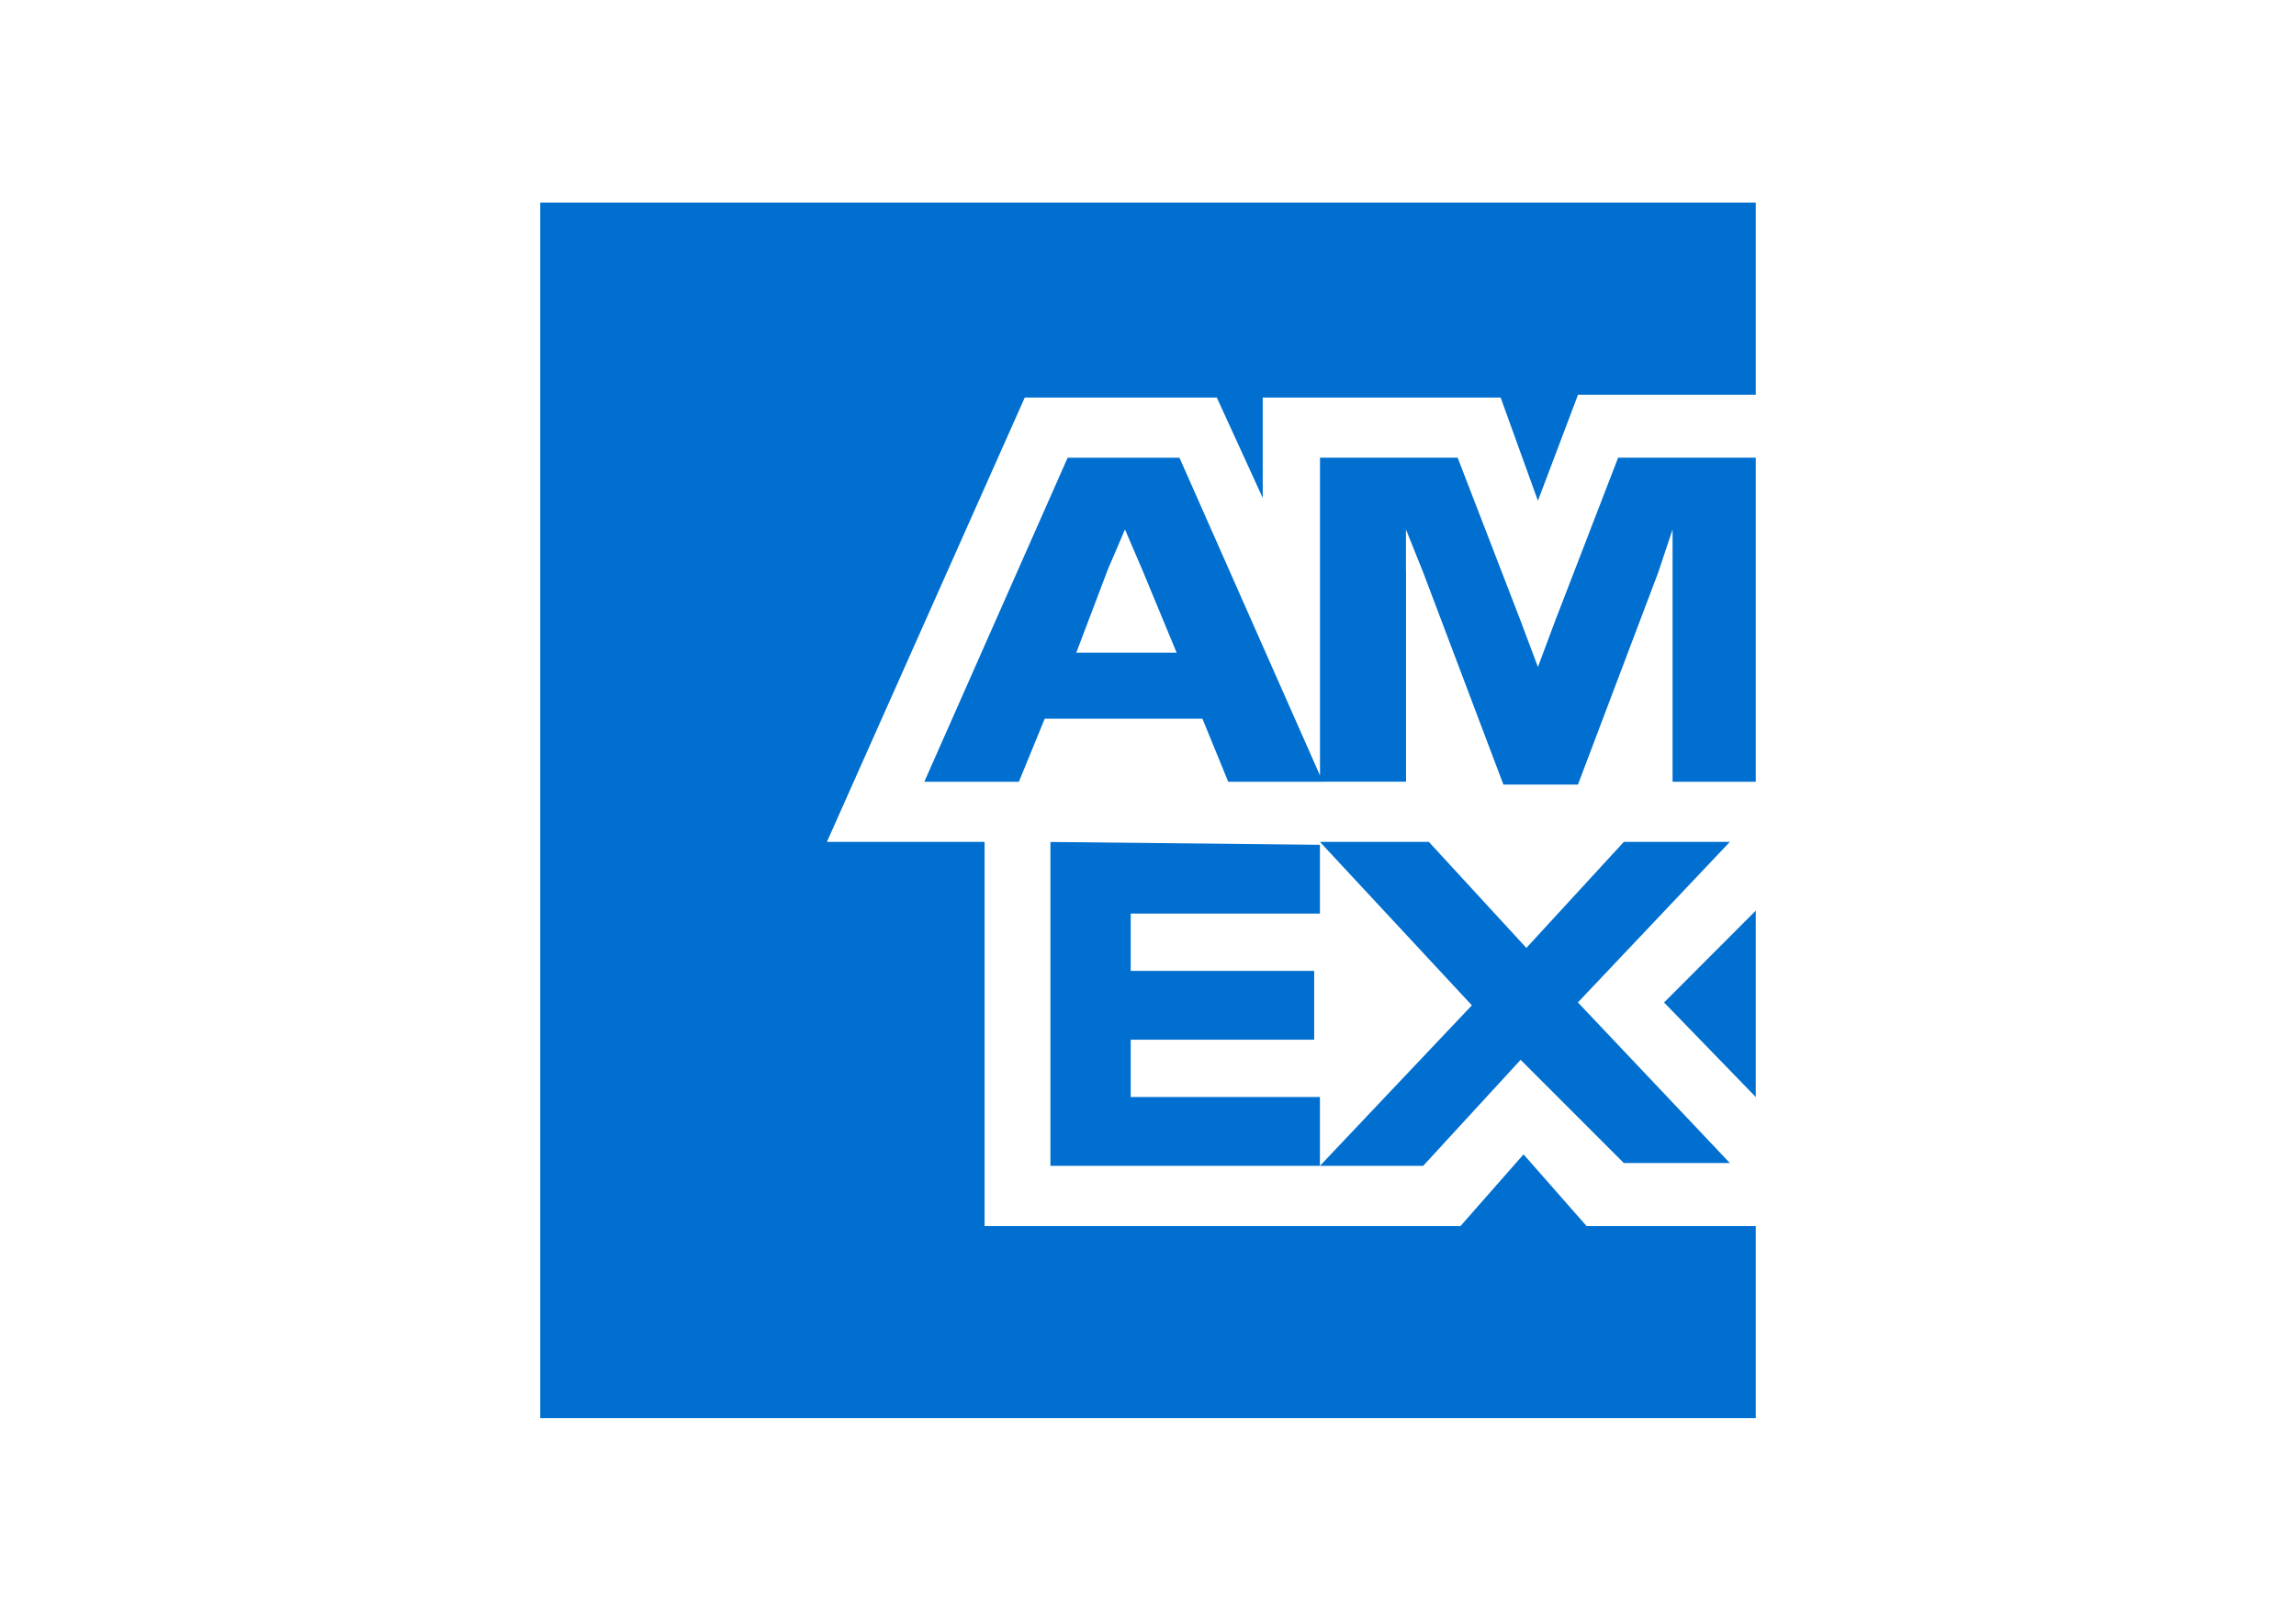 <svg width="34" height="24" viewBox="0 0 34 24" fill="none" xmlns="http://www.w3.org/2000/svg">
  <path fill="#fff" d="M0 0h34v24H0z"/>
  <path d="M22.774 7.415l.594-1.57H26V3H8v18h18v-2.844h-2.505l-.934-1.062-.934 1.062H14.58v-5.689h-2.335l2.93-6.58h2.844l.68 1.486V5.887h3.523l.552 1.528zM20.82 8.476V7.84l.255.636 1.188 3.142h1.104l1.189-3.142.212-.636v3.736H26V6.777h-2.038l-.934 2.42-.254.68-.255-.68-.934-2.42h-2.038v4.798h1.274v-3.1zm-2.632 3.1h1.4l-2.122-4.798H15.81l-2.122 4.798h1.4l.383-.934h2.335l.382.934zm-1.783-3.142l.254-.594.255.594.51 1.231h-1.486l.467-1.231zm-.85 4.033v4.797h3.991v-1.019h-2.802v-.849h2.717v-1.019h-2.717v-.849h2.802V12.51l-3.99-.042zm8.491 4.755h1.57l-2.25-2.378 2.25-2.377h-1.57l-1.443 1.57-1.444-1.57h-1.613l2.25 2.42-2.25 2.377h1.529l1.443-1.57 1.528 1.528zm.595-2.378L26 16.245v-2.76l-1.358 1.36z" fill="#006FCF"/>
</svg>
